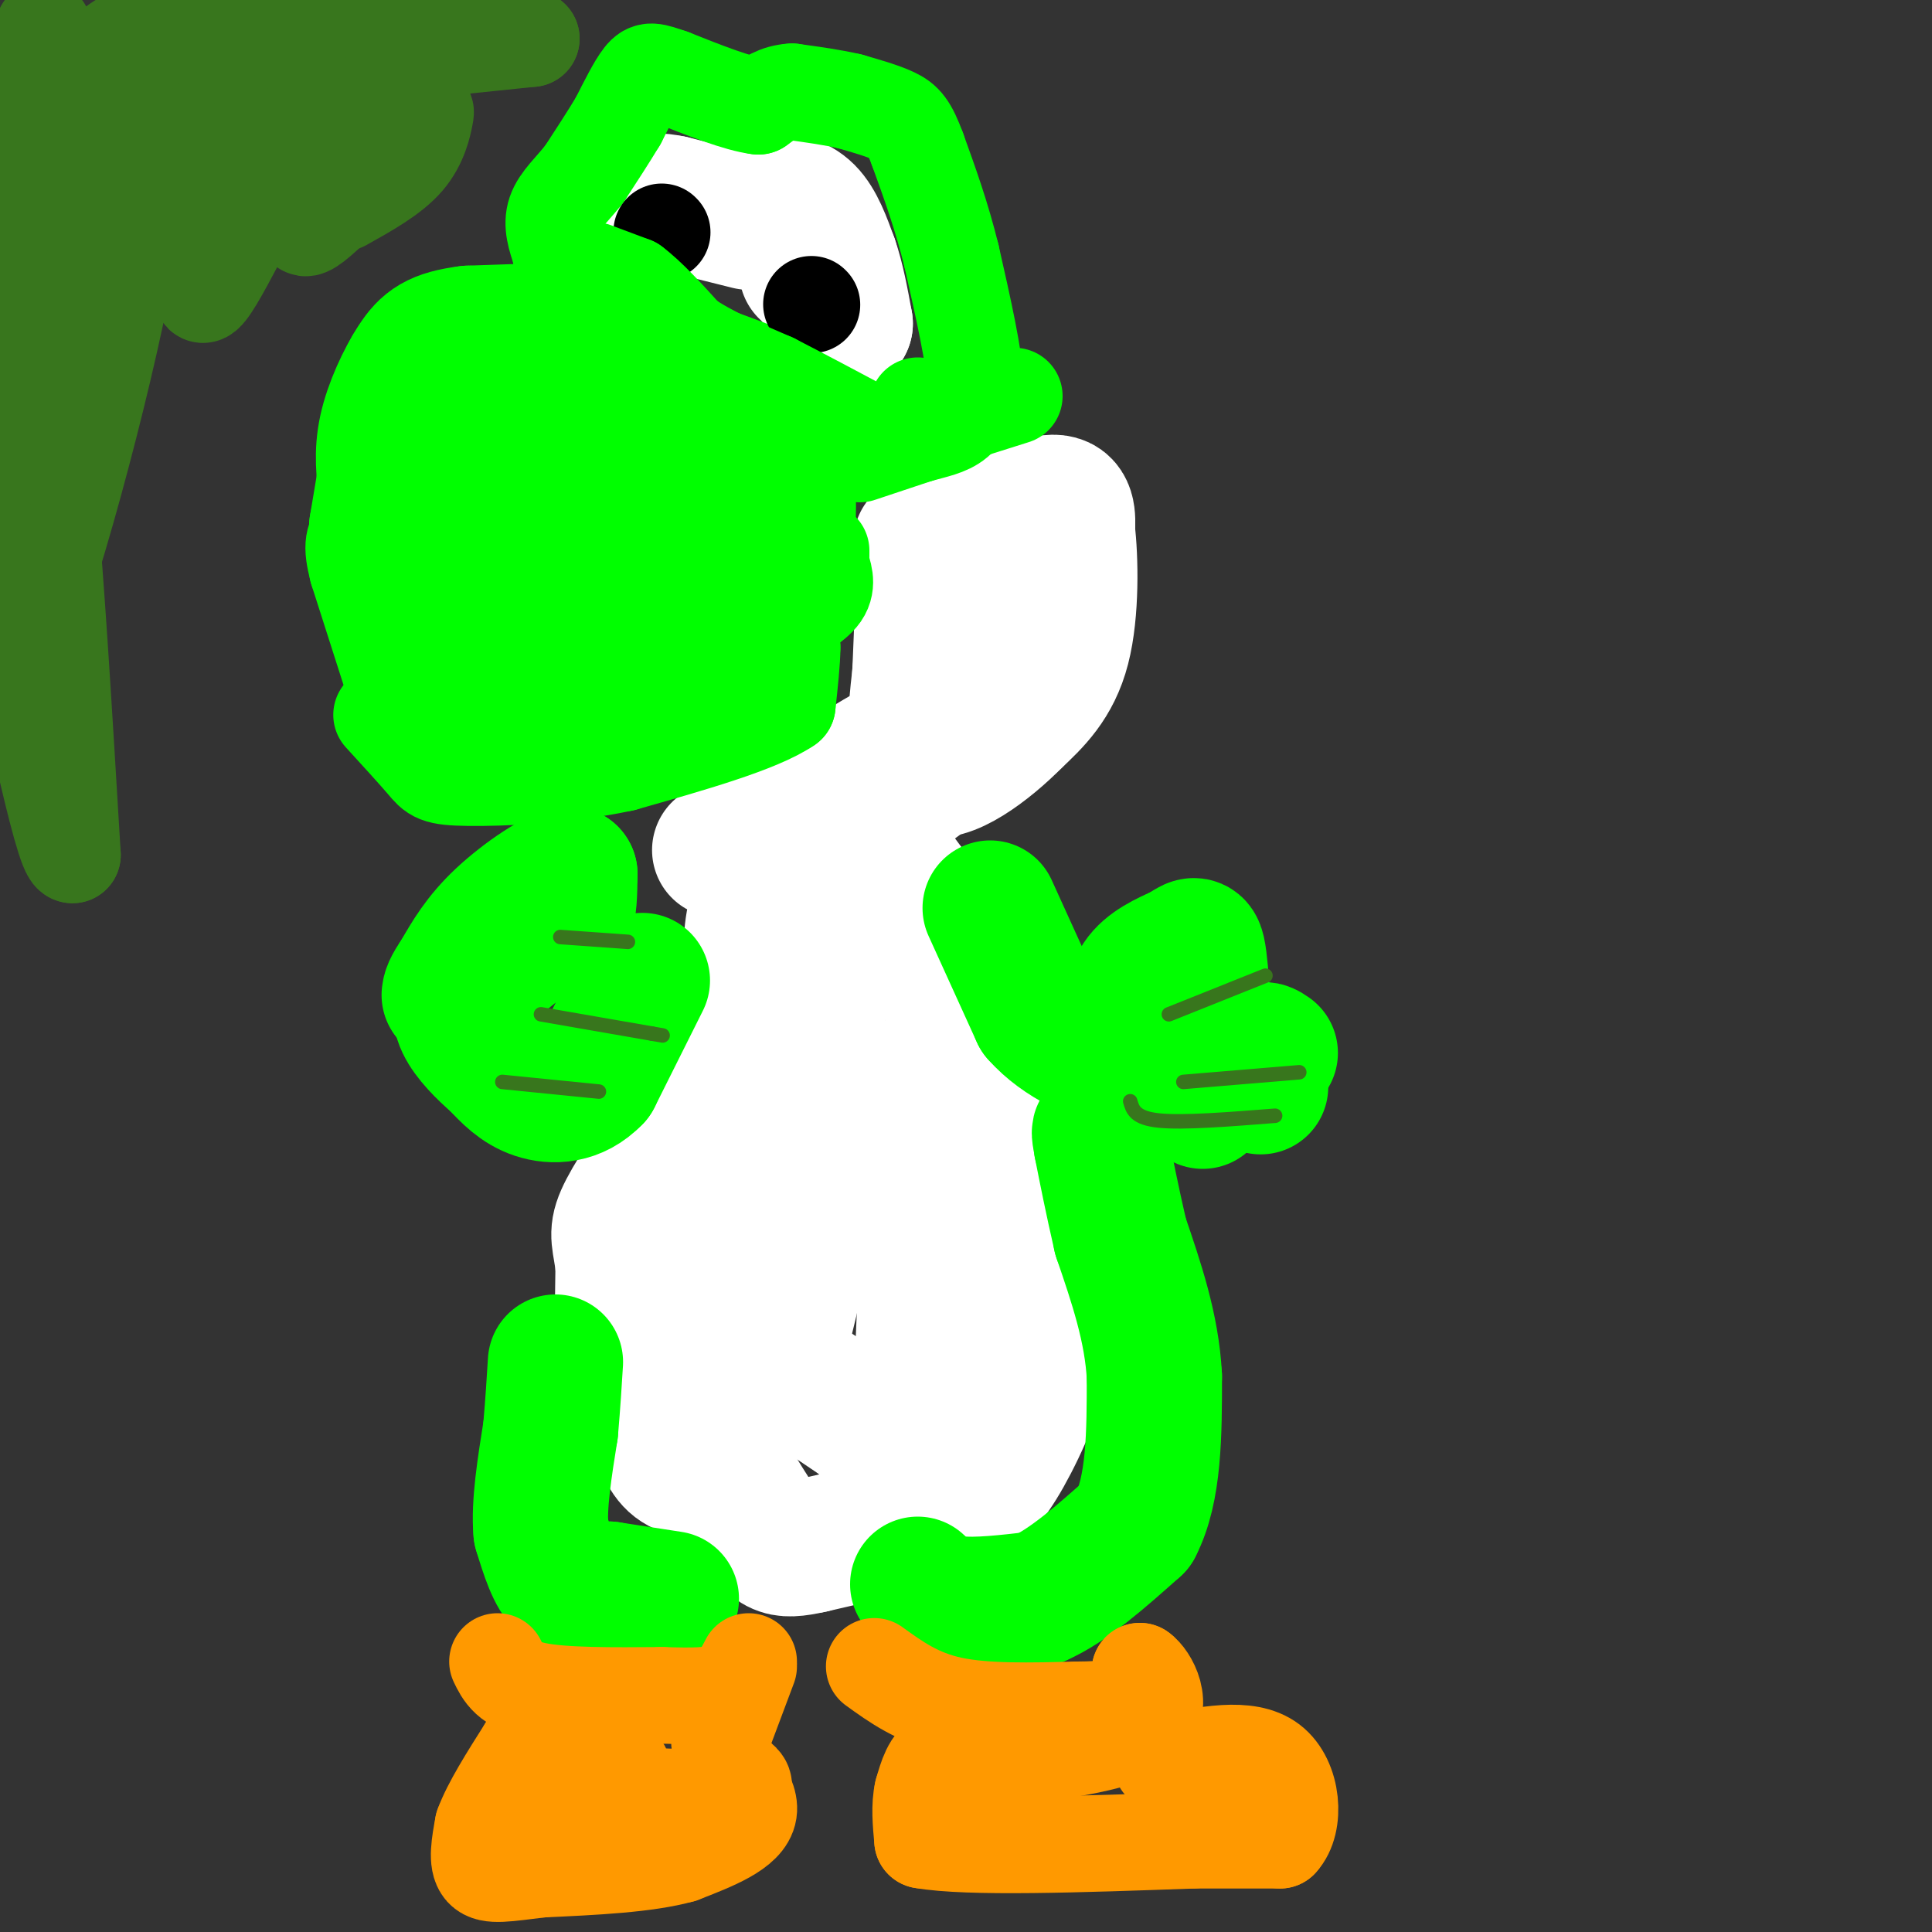<svg viewBox='0 0 400 400' version='1.1' xmlns='http://www.w3.org/2000/svg' xmlns:xlink='http://www.w3.org/1999/xlink'><rect x="0" y="0" width="400" height="400" fill="#333333" stroke="none"/><g fill='none' stroke='#ffffff' stroke-width='28' stroke-linecap='round' stroke-linejoin='round'><path d='M149,305c-3.417,-0.167 -6.833,-0.333 -9,-2c-2.167,-1.667 -3.083,-4.833 -4,-8'/><path d='M136,295c-1.911,-2.178 -4.689,-3.622 -6,-9c-1.311,-5.378 -1.156,-14.689 -1,-24'/><path d='M129,262c-0.600,-5.244 -1.600,-6.356 0,-10c1.600,-3.644 5.800,-9.822 10,-16'/><path d='M139,236c4.311,-4.978 10.089,-9.422 13,-14c2.911,-4.578 2.956,-9.289 3,-14'/><path d='M155,208c0.467,-5.467 0.133,-12.133 1,-17c0.867,-4.867 2.933,-7.933 5,-11'/><path d='M161,180c3.500,-2.167 9.750,-2.083 16,-2'/><path d='M177,178c3.600,-0.578 4.600,-1.022 6,0c1.400,1.022 3.200,3.511 5,6'/><path d='M188,184c3.500,8.333 9.750,26.167 16,44'/><path d='M200,228c4.750,5.250 9.500,10.500 12,15c2.500,4.500 2.750,8.250 3,12'/><path d='M215,255c0.833,5.667 1.417,13.833 2,22'/><path d='M217,277c-1.333,8.311 -5.667,18.089 -9,24c-3.333,5.911 -5.667,7.956 -8,10'/><path d='M200,311c-6.667,3.167 -19.333,6.083 -32,9'/><path d='M168,320c-6.759,1.507 -7.657,0.775 -12,-6c-4.343,-6.775 -12.131,-19.593 -17,-31c-4.869,-11.407 -6.820,-21.402 -6,-30c0.820,-8.598 4.410,-15.799 8,-23'/><path d='M141,230c4.044,-5.844 10.156,-8.956 15,-14c4.844,-5.044 8.422,-12.022 12,-19'/><path d='M168,197c2.133,5.533 1.467,28.867 0,45c-1.467,16.133 -3.733,25.067 -6,34'/><path d='M162,276c0.222,7.689 3.778,9.911 7,12c3.222,2.089 6.111,4.044 9,6'/><path d='M178,294c3.786,-0.571 8.750,-5.000 11,-6c2.250,-1.000 1.786,1.429 2,-6c0.214,-7.429 1.107,-24.714 2,-42'/><path d='M193,240c0.408,-9.691 0.429,-12.917 0,-15c-0.429,-2.083 -1.308,-3.022 -7,1c-5.692,4.022 -16.198,13.006 -21,18c-4.802,4.994 -3.901,5.997 -3,7'/><path d='M162,251c-2.833,2.667 -8.417,5.833 -14,9'/><path d='M149,176c0.000,0.000 23.000,-6.000 23,-6'/><path d='M172,170c6.022,-1.556 9.578,-2.444 15,-6c5.422,-3.556 12.711,-9.778 20,-16'/><path d='M207,148c4.622,-5.556 6.178,-11.444 7,-17c0.822,-5.556 0.911,-10.778 1,-16'/><path d='M215,115c-2.833,-3.000 -10.417,-2.500 -18,-2'/><path d='M197,113c-4.667,-0.400 -7.333,-0.400 -6,-1c1.333,-0.600 6.667,-1.800 12,-3'/><path d='M203,109c5.067,-1.844 11.733,-4.956 15,-5c3.267,-0.044 3.133,2.978 3,6'/><path d='M221,110c0.689,5.600 0.911,16.600 -1,24c-1.911,7.400 -5.956,11.200 -10,15'/><path d='M210,149c-5.511,5.622 -14.289,12.178 -18,10c-3.711,-2.178 -2.356,-13.089 -1,-24'/><path d='M191,135c-0.156,-6.533 -0.044,-10.867 0,-12c0.044,-1.133 0.022,0.933 0,3'/><path d='M191,126c-0.190,5.167 -0.667,16.583 -1,22c-0.333,5.417 -0.524,4.833 -3,6c-2.476,1.167 -7.238,4.083 -12,7'/><path d='M175,161c-4.000,2.000 -8.000,3.500 -12,5'/><path d='M159,41c2.917,0.417 5.833,0.833 8,3c2.167,2.167 3.583,6.083 5,10'/><path d='M172,54c1.333,3.833 2.167,8.417 3,13'/><path d='M175,67c-0.500,0.667 -3.250,-4.167 -6,-9'/><path d='M169,58c-1.333,-1.833 -1.667,-1.917 -2,-2'/><path d='M155,46c0.000,0.000 -16.000,-4.000 -16,-4'/><path d='M139,42c-3.333,-0.667 -3.667,-0.333 -4,0'/></g>
<g fill='none' stroke='#00ff00' stroke-width='28' stroke-linecap='round' stroke-linejoin='round'><path d='M139,331c0.000,0.000 -13.000,-2.000 -13,-2'/><path d='M126,329c-3.800,-0.044 -6.800,0.844 -9,-1c-2.200,-1.844 -3.600,-6.422 -5,-11'/><path d='M112,317c-0.500,-5.333 0.750,-13.167 2,-21'/><path d='M114,296c0.500,-5.833 0.750,-9.917 1,-14'/><path d='M190,328c1.917,1.750 3.833,3.500 8,4c4.167,0.500 10.583,-0.250 17,-1'/><path d='M215,331c6.167,-2.667 13.083,-8.833 20,-15'/><path d='M235,316c4.000,-7.667 4.000,-19.333 4,-31'/><path d='M239,285c-0.500,-10.000 -3.750,-19.500 -7,-29'/><path d='M232,256c-1.833,-8.000 -2.917,-13.500 -4,-19'/><path d='M228,237c-0.667,-3.500 -0.333,-2.750 0,-2'/><path d='M205,188c0.000,0.000 10.000,22.000 10,22'/><path d='M215,210c4.833,5.500 11.917,8.250 19,11'/><path d='M234,221c3.167,0.500 1.583,-3.750 0,-8'/><path d='M234,213c0.044,-3.200 0.156,-7.200 2,-10c1.844,-2.800 5.422,-4.400 9,-6'/><path d='M245,197c2.022,-1.378 2.578,-1.822 3,0c0.422,1.822 0.711,5.911 1,10'/><path d='M249,207c0.167,5.167 0.083,13.083 0,21'/><path d='M261,225c0.000,0.000 0.000,-7.000 0,-7'/><path d='M261,218c0.333,-1.167 1.167,-0.583 2,0'/><path d='M133,203c0.000,0.000 -10.000,20.000 -10,20'/><path d='M123,223c-3.867,4.044 -8.533,4.156 -12,3c-3.467,-1.156 -5.733,-3.578 -8,-6'/><path d='M103,220c-2.786,-2.393 -5.750,-5.375 -7,-8c-1.250,-2.625 -0.786,-4.893 2,-8c2.786,-3.107 7.893,-7.054 13,-11'/><path d='M111,193c3.311,-1.978 5.089,-1.422 6,-3c0.911,-1.578 0.956,-5.289 1,-9'/><path d='M118,181c-2.556,0.067 -9.444,4.733 -14,9c-4.556,4.267 -6.778,8.133 -9,12'/><path d='M95,202c-1.833,2.667 -1.917,3.333 -2,4'/><path d='M126,68c0.000,0.000 -29.000,1.000 -29,1'/><path d='M97,69c-6.619,0.833 -8.667,2.417 -11,6c-2.333,3.583 -4.952,9.167 -6,14c-1.048,4.833 -0.524,8.917 0,13'/><path d='M80,102c1.022,7.044 3.578,18.156 6,25c2.422,6.844 4.711,9.422 7,12'/><path d='M93,139c1.222,3.067 0.778,4.733 5,7c4.222,2.267 13.111,5.133 22,8'/><path d='M120,154c9.600,-0.400 22.600,-5.400 30,-11c7.400,-5.600 9.200,-11.800 11,-18'/><path d='M161,125c2.289,-8.533 2.511,-20.867 2,-28c-0.511,-7.133 -1.756,-9.067 -3,-11'/><path d='M160,86c-0.111,-2.378 1.111,-2.822 -4,-5c-5.111,-2.178 -16.556,-6.089 -28,-10'/><path d='M128,71c-10.933,-1.956 -24.267,-1.844 -31,-1c-6.733,0.844 -6.867,2.422 -7,4'/><path d='M90,74c-2.156,0.400 -4.044,-0.600 -6,5c-1.956,5.600 -3.978,17.800 -6,30'/><path d='M78,109c0.667,9.333 5.333,17.667 10,26'/><path d='M88,135c2.220,5.321 2.770,5.622 7,8c4.230,2.378 12.139,6.833 18,9c5.861,2.167 9.675,2.048 14,-1c4.325,-3.048 9.163,-9.024 14,-15'/><path d='M141,136c3.738,-8.571 6.083,-22.500 5,-27c-1.083,-4.500 -5.595,0.429 -9,5c-3.405,4.571 -5.702,8.786 -8,13'/><path d='M129,127c-2.444,2.778 -4.556,3.222 -8,1c-3.444,-2.222 -8.222,-7.111 -13,-12'/><path d='M108,116c-2.393,-3.786 -1.875,-7.250 -1,-10c0.875,-2.750 2.107,-4.786 6,-6c3.893,-1.214 10.446,-1.607 17,-2'/><path d='M130,98c6.048,-0.190 12.667,0.333 17,0c4.333,-0.333 6.381,-1.524 0,-3c-6.381,-1.476 -21.190,-3.238 -36,-5'/><path d='M111,90c-7.500,-0.167 -8.250,1.917 -9,4'/></g>
<g fill='none' stroke='#00ff00' stroke-width='20' stroke-linecap='round' stroke-linejoin='round'><path d='M178,94c0.000,0.000 12.000,-4.000 12,-4'/><path d='M190,90c3.467,-0.978 6.133,-1.422 8,-3c1.867,-1.578 2.933,-4.289 4,-7'/><path d='M202,80c-0.167,-5.667 -2.583,-16.333 -5,-27'/><path d='M197,53c-2.000,-8.167 -4.500,-15.083 -7,-22'/><path d='M190,31c-1.800,-4.844 -2.800,-5.956 -5,-7c-2.200,-1.044 -5.600,-2.022 -9,-3'/><path d='M176,21c-3.500,-0.833 -7.750,-1.417 -12,-2'/><path d='M164,19c-3.167,0.167 -5.083,1.583 -7,3'/><path d='M157,22c-4.167,-0.500 -11.083,-3.250 -18,-6'/><path d='M139,16c-3.911,-1.333 -4.689,-1.667 -6,0c-1.311,1.667 -3.156,5.333 -5,9'/><path d='M128,25c-2.000,3.333 -4.500,7.167 -7,11'/><path d='M121,36c-2.467,3.133 -5.133,5.467 -6,8c-0.867,2.533 0.067,5.267 1,8'/><path d='M116,52c0.167,1.333 0.083,0.667 0,0'/></g>
<g fill='none' stroke='#000000' stroke-width='20' stroke-linecap='round' stroke-linejoin='round'><path d='M168,63c0.000,0.000 0.100,0.100 0.1,0.1'/><path d='M137,48c0.000,0.000 0.100,0.100 0.1,0.1'/></g>
<g fill='none' stroke='#00ff00' stroke-width='20' stroke-linecap='round' stroke-linejoin='round'><path d='M123,56c0.000,0.000 8.000,3.000 8,3'/><path d='M131,59c3.167,2.333 7.083,6.667 11,11'/><path d='M142,70c4.833,3.333 11.417,6.167 18,9'/><path d='M160,79c6.167,3.167 12.583,6.583 19,10'/><path d='M179,89c5.000,1.000 8.000,-1.500 11,-4'/><path d='M190,85c1.833,-0.833 0.917,-0.917 0,-1'/><path d='M170,114c0.000,0.000 0.000,3.000 0,3'/><path d='M170,117c0.429,1.524 1.500,3.833 0,6c-1.500,2.167 -5.571,4.190 -7,6c-1.429,1.810 -0.214,3.405 1,5'/><path d='M164,134c0.000,2.833 -0.500,7.417 -1,12'/><path d='M163,146c-5.833,4.000 -19.917,8.000 -34,12'/><path d='M129,158c-12.071,2.595 -25.250,3.083 -32,3c-6.750,-0.083 -7.071,-0.738 -9,-3c-1.929,-2.262 -5.464,-6.131 -9,-10'/><path d='M83,145c0.000,0.000 -1.000,0.000 -1,0'/><path d='M82,145c-0.167,0.000 -0.083,0.000 0,0'/><path d='M82,143c0.000,0.000 -8.000,-25.000 -8,-25'/><path d='M74,118c-1.378,-5.400 -0.822,-6.400 1,-9c1.822,-2.600 4.911,-6.800 8,-11'/><path d='M210,82c0.000,0.000 -19.000,6.000 -19,6'/></g>
<g fill='none' stroke='#38761d' stroke-width='3' stroke-linecap='round' stroke-linejoin='round'><path d='M104,224c0.000,0.000 20.000,2.000 20,2'/><path d='M112,210c0.000,0.000 23.000,4.000 23,4'/><path d='M135,214c3.833,0.667 1.917,0.333 0,0'/><path d='M116,194c0.000,0.000 14.000,1.000 14,1'/><path d='M262,202c0.000,0.000 -20.000,8.000 -20,8'/><path d='M269,222c0.000,0.000 -24.000,2.000 -24,2'/><path d='M264,231c-9.500,0.750 -19.000,1.500 -24,1c-5.000,-0.500 -5.500,-2.250 -6,-4'/></g>
<g fill='none' stroke='#ff9900' stroke-width='20' stroke-linecap='round' stroke-linejoin='round'><path d='M103,344c1.167,2.417 2.333,4.833 8,6c5.667,1.167 15.833,1.083 26,1'/><path d='M137,351c6.711,0.200 10.489,0.200 13,-1c2.511,-1.200 3.756,-3.600 5,-6'/><path d='M155,345c0.000,0.000 -6.000,16.000 -6,16'/><path d='M149,361c1.022,5.200 6.578,10.200 6,14c-0.578,3.800 -7.289,6.400 -14,9'/><path d='M141,384c-7.167,2.000 -18.083,2.500 -29,3'/><path d='M112,387c-7.178,0.867 -10.622,1.533 -12,0c-1.378,-1.533 -0.689,-5.267 0,-9'/><path d='M100,378c1.500,-4.167 5.250,-10.083 9,-16'/><path d='M109,362c0.289,0.800 -3.489,10.800 -1,13c2.489,2.200 11.244,-3.400 20,-9'/><path d='M128,366c2.488,-0.321 -1.292,3.375 3,5c4.292,1.625 16.655,1.179 21,0c4.345,-1.179 0.673,-3.089 -3,-5'/><path d='M181,345c4.500,3.250 9.000,6.500 16,8c7.000,1.500 16.500,1.250 26,1'/><path d='M223,354c6.400,-0.022 9.400,-0.578 11,-2c1.600,-1.422 1.800,-3.711 2,-6'/><path d='M236,346c1.822,1.200 5.378,7.200 1,11c-4.378,3.800 -16.689,5.400 -29,7'/><path d='M208,364c-7.222,0.778 -10.778,-0.778 -13,0c-2.222,0.778 -3.111,3.889 -4,7'/><path d='M191,371c-0.667,2.833 -0.333,6.417 0,10'/><path d='M191,381c9.333,1.667 32.667,0.833 56,0'/><path d='M247,381c12.333,0.000 15.167,0.000 18,0'/><path d='M265,381c3.333,-3.556 2.667,-12.444 -2,-16c-4.667,-3.556 -13.333,-1.778 -22,0'/><path d='M241,365c-2.333,0.000 2.833,0.000 8,0'/></g>
<g fill='none' stroke='#38761d' stroke-width='20' stroke-linecap='round' stroke-linejoin='round'><path d='M9,6c-1.583,33.333 -3.167,66.667 -3,83c0.167,16.333 2.083,15.667 4,15'/><path d='M10,104c1.500,14.667 3.250,43.833 5,73'/><path d='M15,177c-2.000,0.167 -9.500,-35.917 -17,-72'/><path d='M-1,109c-0.333,18.933 -0.667,37.867 5,26c5.667,-11.867 17.333,-54.533 22,-80c4.667,-25.467 2.333,-33.733 0,-42'/><path d='M26,13c-0.345,-4.060 -1.208,6.792 0,9c1.208,2.208 4.488,-4.226 9,-7c4.512,-2.774 10.256,-1.887 16,-1'/><path d='M51,14c12.500,-1.167 35.750,-3.583 59,-6'/><path d='M110,8c-8.022,-4.000 -57.578,-11.000 -80,-2c-22.422,9.000 -17.711,34.000 -13,59'/><path d='M17,65c-3.262,18.637 -4.918,35.729 -4,31c0.918,-4.729 4.411,-31.278 7,-44c2.589,-12.722 4.274,-11.618 9,-15c4.726,-3.382 12.493,-11.252 16,-13c3.507,-1.748 2.753,2.626 2,7'/><path d='M47,31c-1.679,9.524 -6.875,29.833 -5,30c1.875,0.167 10.821,-19.810 17,-29c6.179,-9.190 9.589,-7.595 13,-6'/><path d='M72,26c-0.911,4.622 -9.689,19.178 -9,21c0.689,1.822 10.844,-9.089 21,-20'/><path d='M84,27c4.238,-4.202 4.333,-4.708 4,-3c-0.333,1.708 -1.095,5.631 -4,9c-2.905,3.369 -7.952,6.185 -13,9'/></g>
</svg>